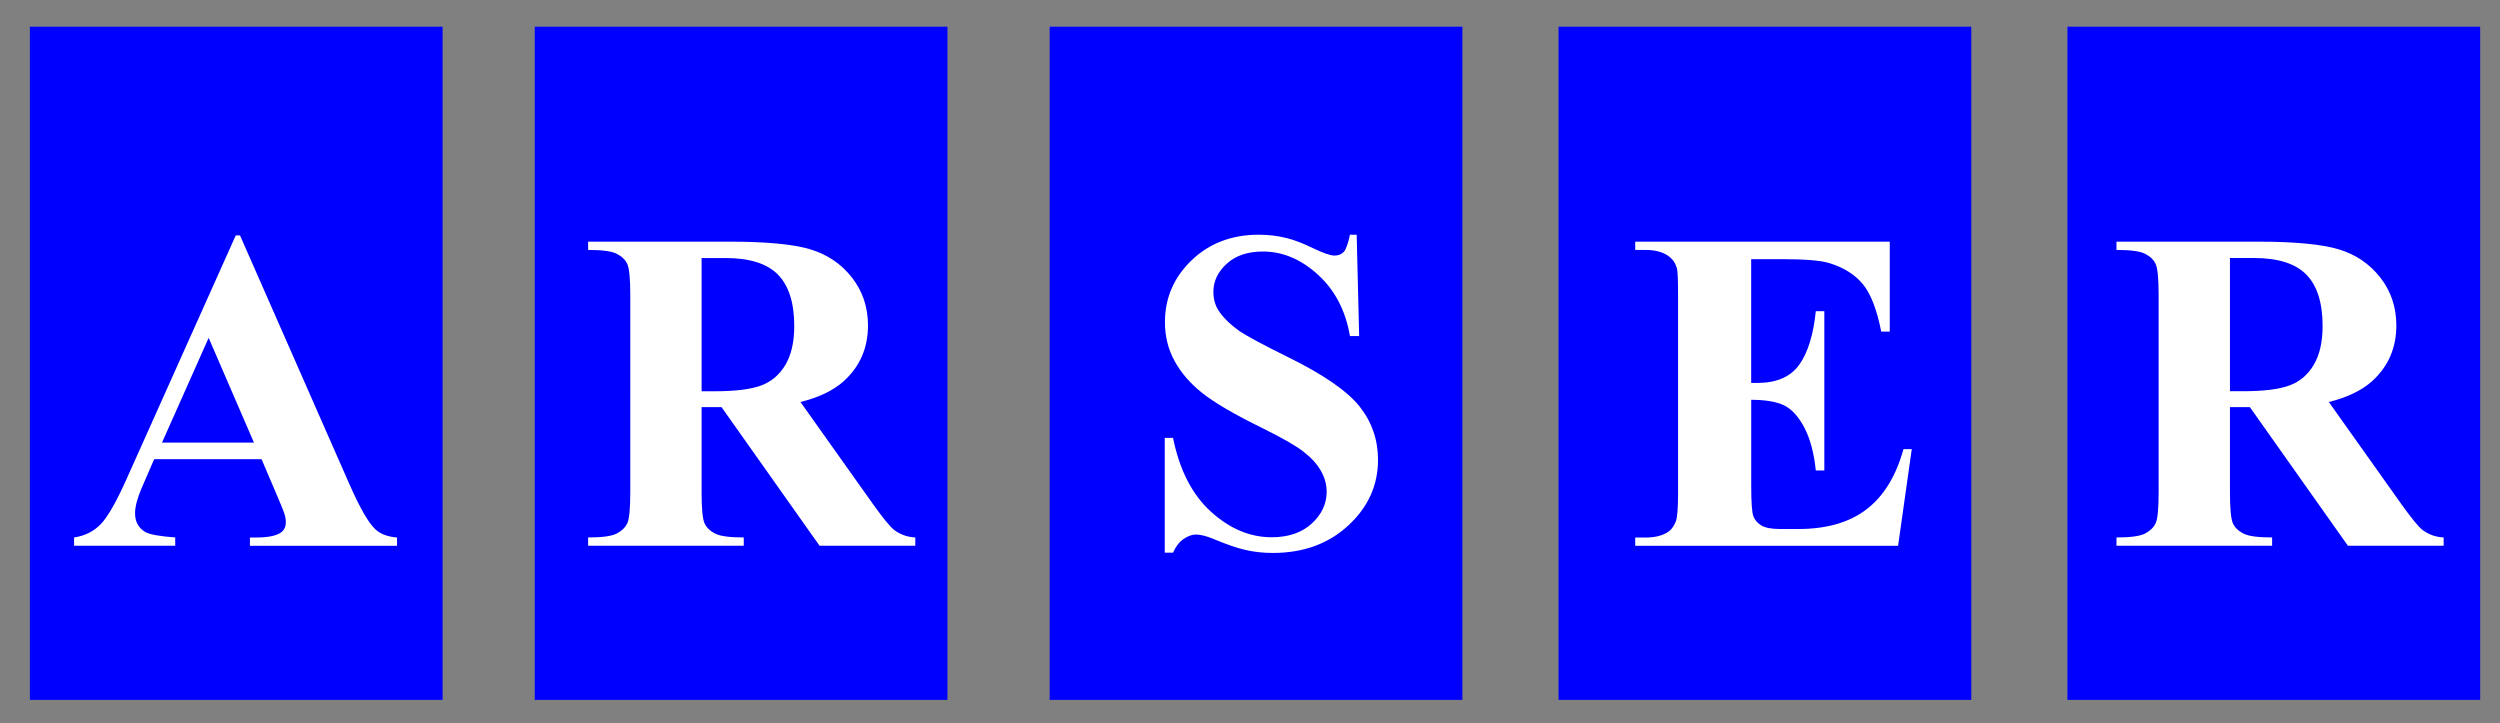 <?xml version="1.0" encoding="utf-8"?>
<!-- Generator: Adobe Illustrator 26.5.0, SVG Export Plug-In . SVG Version: 6.00 Build 0)  -->
<svg version="1.1" id="katman_1" xmlns="http://www.w3.org/2000/svg" xmlns:xlink="http://www.w3.org/1999/xlink" x="0px" y="0px"
	 viewBox="0 0 597.67 172.87" style="enable-background:new 0 0 597.67 172.87;" xml:space="preserve">
<rect x="0" y="0" width="597.67" height="172.87" fill="#808080" stroke="none"/>
<style type="text/css">
	.st0{fill:#0000FF;}
	.st1{fill:#FFFFFF;}
</style>
<rect x="7.14" y="6.38" class="st0" width="98.67" height="160.94"/>
<g>
	<path class="st1" d="M167.21,92.03v20.37c0,3.93,0.24,6.41,0.72,7.43c0.48,1.02,1.33,1.83,2.55,2.44c1.21,0.61,3.49,0.91,6.81,0.91
		v1.98h-37.21v-1.98c3.36,0,5.64-0.31,6.84-0.94c1.2-0.62,2.04-1.44,2.52-2.44c0.48-1,0.72-3.47,0.72-7.4V65.22
		c0-3.93-0.24-6.41-0.72-7.43c-0.48-1.02-1.33-1.83-2.55-2.44c-1.22-0.61-3.48-0.91-6.81-0.91v-1.98h33.78
		c8.79,0,15.23,0.61,19.3,1.82c4.07,1.22,7.4,3.46,9.97,6.73c2.57,3.27,3.86,7.1,3.86,11.5c0,5.36-1.93,9.79-5.79,13.3
		c-2.47,2.22-5.92,3.88-10.35,4.99l17.48,24.61c2.29,3.18,3.91,5.17,4.88,5.95c1.47,1.11,3.16,1.72,5.09,1.82v1.98h-22.89
		l-23.43-33.13H167.21z M167.21,56.37v31.85h3.06c4.97,0,8.69-0.46,11.15-1.37s4.4-2.56,5.82-4.93c1.41-2.38,2.12-5.48,2.12-9.3
		c0-5.54-1.3-9.63-3.89-12.28c-2.59-2.64-6.76-3.97-12.52-3.97H167.21z"/>
</g>
<rect x="127.84" y="6.38" class="st0" width="98.67" height="160.94"/>
<rect x="250.94" y="6.38" class="st0" width="98.67" height="160.94"/>
<rect x="372.6" y="6.38" class="st0" width="98.67" height="160.94"/>
<rect x="494.26" y="6.38" class="st0" width="98.67" height="160.94"/>
<g>
	<path class="st1" d="M167.73,97.34v20.37c0,3.93,0.24,6.41,0.72,7.43c0.48,1.02,1.33,1.83,2.55,2.44c1.21,0.61,3.49,0.91,6.81,0.91
		v1.98H140.6v-1.98c3.36,0,5.64-0.31,6.84-0.94c1.2-0.62,2.04-1.44,2.52-2.44c0.48-1,0.72-3.47,0.72-7.4V70.53
		c0-3.93-0.24-6.41-0.72-7.43c-0.48-1.02-1.33-1.83-2.55-2.44c-1.22-0.61-3.48-0.91-6.81-0.91v-1.98h33.78
		c8.79,0,15.23,0.61,19.3,1.82c4.07,1.22,7.4,3.46,9.97,6.73c2.57,3.27,3.86,7.1,3.86,11.5c0,5.36-1.93,9.79-5.79,13.3
		c-2.47,2.22-5.92,3.88-10.35,4.99l17.48,24.61c2.29,3.18,3.91,5.17,4.88,5.95c1.47,1.11,3.16,1.72,5.09,1.82v1.98h-22.89
		L172.5,97.34H167.73z M167.73,61.69v31.85h3.06c4.97,0,8.69-0.46,11.15-1.37c2.47-0.91,4.4-2.56,5.82-4.93
		c1.41-2.38,2.12-5.48,2.12-9.3c0-5.54-1.3-9.63-3.89-12.28c-2.59-2.64-6.76-3.97-12.52-3.97H167.73z"/>
	<path class="st1" d="M324.34,56.11l0.59,24.23h-2.2c-1.04-6.08-3.58-10.96-7.64-14.66c-4.06-3.7-8.44-5.55-13.16-5.55
		c-3.65,0-6.53,0.97-8.66,2.92c-2.13,1.95-3.19,4.19-3.19,6.73c0,1.61,0.38,3.04,1.13,4.29c1.04,1.68,2.7,3.34,4.99,4.99
		c1.68,1.18,5.56,3.27,11.63,6.27c8.51,4.18,14.24,8.13,17.21,11.85c2.93,3.72,4.4,7.97,4.4,12.76c0,6.08-2.37,11.3-7.1,15.68
		s-10.75,6.57-18.04,6.57c-2.29,0-4.45-0.23-6.49-0.7c-2.04-0.46-4.59-1.34-7.67-2.63c-1.72-0.71-3.13-1.07-4.24-1.07
		c-0.93,0-1.91,0.36-2.95,1.07c-1.04,0.72-1.88,1.8-2.52,3.27h-1.98v-27.45h1.98c1.57,7.72,4.6,13.61,9.09,17.67
		c4.49,4.06,9.32,6.09,14.5,6.09c4,0,7.19-1.09,9.57-3.27c2.38-2.18,3.57-4.72,3.57-7.61c0-1.72-0.46-3.38-1.37-4.99
		c-0.91-1.61-2.3-3.14-4.16-4.58c-1.86-1.45-5.15-3.33-9.87-5.66c-6.61-3.25-11.37-6.02-14.26-8.31c-2.9-2.29-5.12-4.84-6.67-7.67
		c-1.56-2.82-2.33-5.93-2.33-9.33c0-5.79,2.13-10.72,6.38-14.8c4.25-4.08,9.61-6.11,16.08-6.11c2.36,0,4.65,0.29,6.86,0.86
		c1.68,0.43,3.73,1.22,6.14,2.39c2.41,1.16,4.1,1.74,5.07,1.74c0.93,0,1.66-0.29,2.2-0.86c0.54-0.57,1.04-1.95,1.5-4.13H324.34z"/>
	<path class="st1" d="M418.65,61.95v29.6h1.45c4.61,0,7.95-1.45,10.03-4.34c2.07-2.9,3.4-7.17,3.97-12.81h2.04v38.07h-2.04
		c-0.43-4.15-1.33-7.54-2.71-10.19c-1.38-2.64-2.98-4.42-4.8-5.33c-1.82-0.91-4.47-1.37-7.93-1.37v20.48c0,4,0.17,6.45,0.51,7.35
		c0.34,0.89,0.97,1.63,1.9,2.2c0.93,0.57,2.43,0.86,4.5,0.86h4.34c6.79,0,12.23-1.57,16.33-4.72c4.09-3.14,7.03-7.93,8.82-14.37
		h1.98l-3.27,23.11h-62.84v-1.98h2.41c2.11,0,3.81-0.38,5.09-1.13c0.93-0.5,1.64-1.36,2.15-2.57c0.39-0.86,0.59-3.11,0.59-6.76
		V70.21c0-3.29-0.09-5.31-0.27-6.06c-0.36-1.25-1.02-2.22-1.98-2.9c-1.36-1-3.22-1.5-5.58-1.5h-2.41v-1.98h60.85v21.5h-2.04
		c-1.04-5.25-2.49-9.03-4.37-11.31c-1.88-2.29-4.53-3.97-7.96-5.04c-2-0.64-5.76-0.96-11.26-0.96H418.65z"/>
</g>
<g>
	<path class="st1" d="M62.53,109.78H36.85l-3.06,7.08c-1,2.36-1.5,4.31-1.5,5.84c0,2.04,0.82,3.54,2.47,4.5
		c0.97,0.57,3.34,1,7.13,1.29v1.98H17.71v-1.98c2.61-0.39,4.75-1.47,6.43-3.24c1.68-1.77,3.75-5.42,6.22-10.96l26-58.01h1.02
		l26.22,59.62c2.5,5.65,4.56,9.2,6.17,10.67c1.21,1.11,2.93,1.75,5.15,1.93v1.98H59.75v-1.98h1.45c2.82,0,4.81-0.39,5.95-1.18
		c0.79-0.57,1.18-1.39,1.18-2.47c0-0.64-0.11-1.3-0.32-1.98c-0.07-0.32-0.61-1.66-1.61-4.02L62.53,109.78z M60.71,105.81
		L49.88,80.77l-11.15,25.04H60.71z"/>
</g>
<g>
	<path class="st1" d="M533.11,97.34v20.37c0,3.93,0.24,6.41,0.72,7.43c0.48,1.02,1.33,1.83,2.55,2.44c1.21,0.61,3.49,0.91,6.81,0.91
		v1.98h-37.21v-1.98c3.36,0,5.64-0.31,6.84-0.94c1.2-0.62,2.04-1.44,2.52-2.44c0.48-1,0.72-3.47,0.72-7.4V70.53
		c0-3.93-0.24-6.41-0.72-7.43c-0.48-1.02-1.33-1.83-2.55-2.44c-1.22-0.61-3.49-0.91-6.81-0.91v-1.98h33.78
		c8.79,0,15.23,0.61,19.3,1.82c4.08,1.22,7.4,3.46,9.97,6.73c2.57,3.27,3.86,7.1,3.86,11.5c0,5.36-1.93,9.79-5.79,13.3
		c-2.47,2.22-5.92,3.88-10.35,4.99l17.48,24.61c2.29,3.18,3.91,5.17,4.88,5.95c1.46,1.11,3.16,1.72,5.09,1.82v1.98h-22.89
		l-23.43-33.13H533.11z M533.11,61.68v31.85h3.06c4.97,0,8.69-0.46,11.15-1.37c2.47-0.91,4.41-2.56,5.82-4.93
		c1.41-2.38,2.12-5.48,2.12-9.3c0-5.54-1.3-9.63-3.89-12.28c-2.59-2.64-6.76-3.97-12.52-3.97H533.11z"/>
</g>
</svg>
